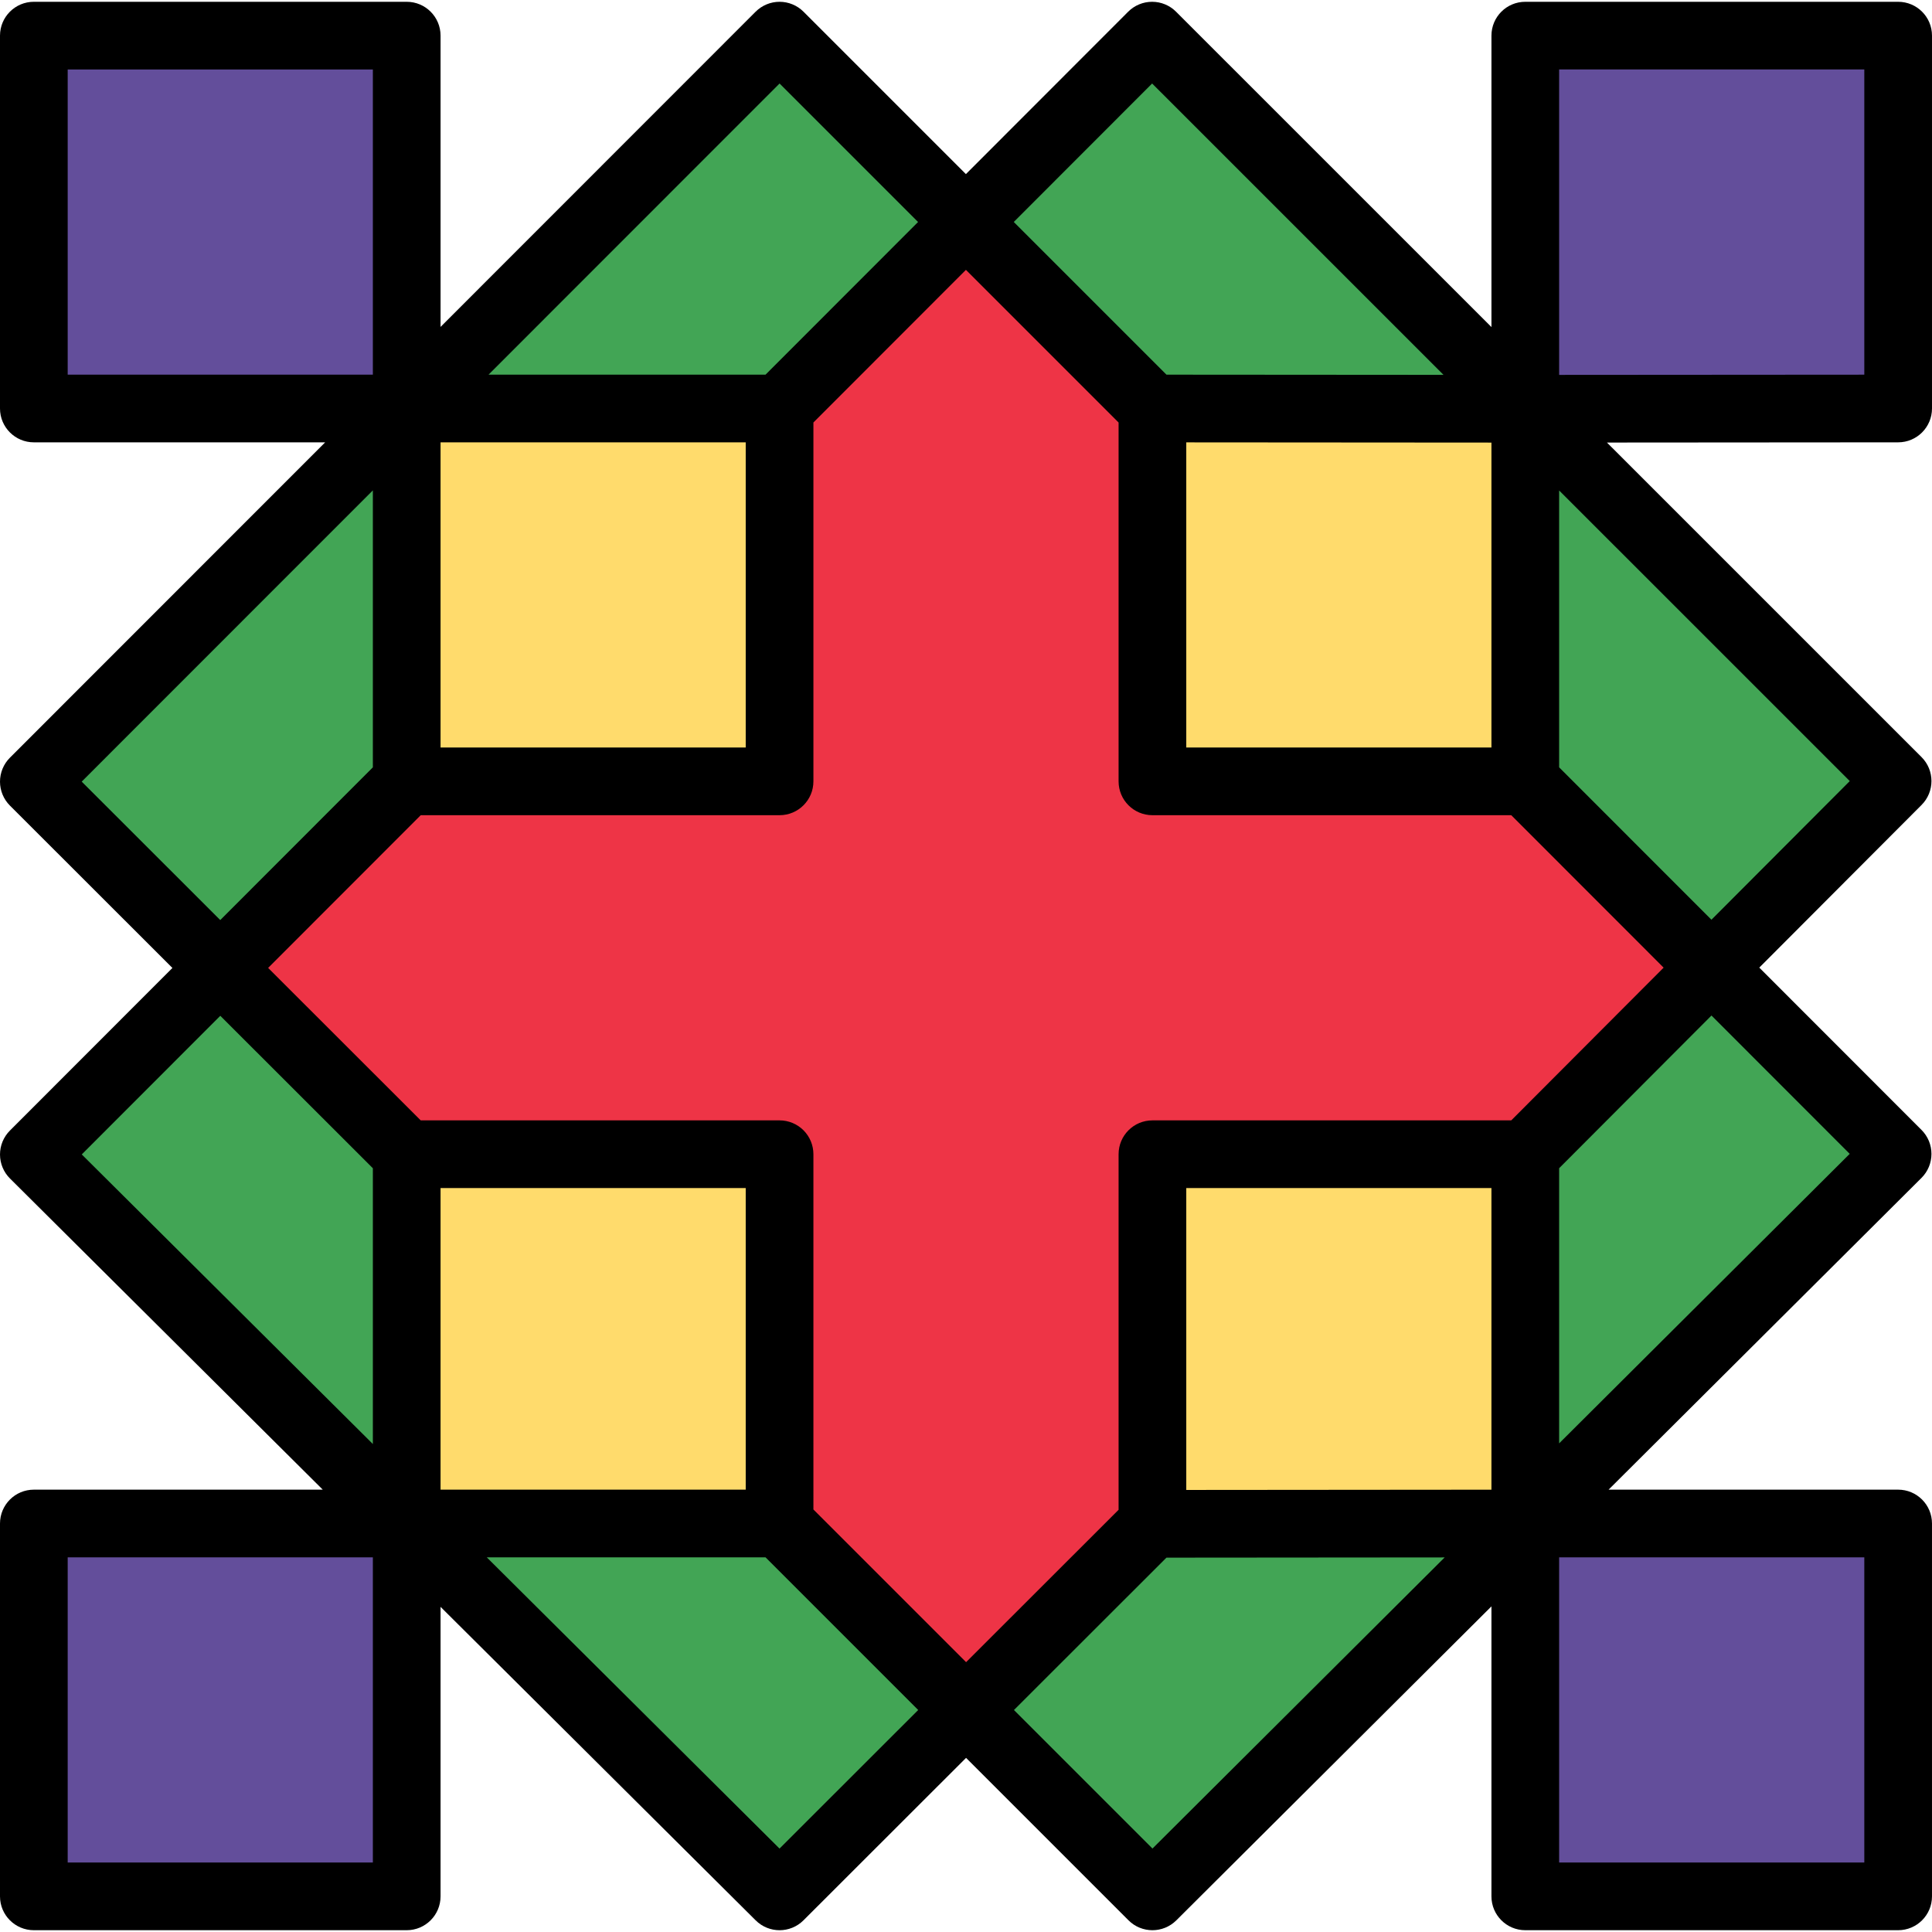 <?xml version="1.0" encoding="iso-8859-1"?>
<!-- Uploaded to: SVG Repo, www.svgrepo.com, Generator: SVG Repo Mixer Tools -->
<svg version="1.1" id="Layer_1" xmlns="http://www.w3.org/2000/svg" xmlns:xlink="http://www.w3.org/1999/xlink" 
	 viewBox="0 0 512.001 512.001" xml:space="preserve">
<g>
	<polygon style="fill:#42A555;" points="8.969,207.144 206.594,9.443 305.406,108.256 305.406,207.067 404.218,207.067 
		502.888,305.797 305.406,502.558 206.594,403.745 206.595,305.88 107.782,305.88 	"/>
	<polygon style="fill:#42A555;" points="8.969,305.956 206.594,502.558 305.406,403.83 305.406,305.88 404.218,305.88 
		502.888,206.985 305.322,9.443 206.594,108.255 206.594,207.067 107.782,207.067 	"/>
</g>
<g>
	<rect x="107.788" y="108.254" style="fill:#FFDB6C;" width="98.806" height="98.806"/>
	<polygon style="fill:#FFDB6C;" points="305.407,108.256 404.22,108.328 404.22,207.067 305.407,207.067 	"/>
	<polygon style="fill:#FFDB6C;" points="305.407,305.88 404.22,305.88 404.22,403.745 305.407,403.83 	"/>
	<rect x="107.788" y="305.878" style="fill:#FFDB6C;" width="98.806" height="97.862"/>
</g>
<polygon style="fill:#EE3446;" points="404.22,207.067 305.406,207.067 305.406,108.256 255.979,58.828 206.594,108.255 
	206.594,207.067 107.782,207.067 58.376,256.512 107.782,305.88 206.595,305.88 206.594,403.745 256.021,453.173 305.406,403.83 
	305.406,305.88 404.22,305.88 453.553,256.432 "/>
<g>
	<polygon style="fill:#634E9B;" points="404.22,9.443 503.032,9.443 503.032,108.255 404.22,108.328 	"/>
	<rect x="8.971" y="403.74" style="fill:#634E9B;" width="98.806" height="98.806"/>
	<rect x="404.218" y="403.74" style="fill:#634E9B;" width="98.806" height="98.806"/>
	<rect x="8.969" y="9.443" style="fill:#634E9B;" width="98.806" height="98.806"/>
</g>
<path d="M512,108.255V9.443c0-4.955-4.015-8.969-8.969-8.969h-98.812c-4.955,0-8.969,4.015-8.969,8.969v77.233L311.664,3.1
	c-1.681-1.681-3.963-2.627-6.344-2.626c-2.379,0.001-4.66,0.946-6.343,2.63l-43.001,43.037L212.935,3.1
	c-1.683-1.681-3.963-2.626-6.343-2.626c-2.38,0-4.66,0.946-6.343,2.627l-83.497,83.532V9.443c0-4.955-4.016-8.969-8.969-8.969H8.969
	C4.016,0.474,0,4.488,0,9.443v98.812c0,4.955,4.016,8.969,8.969,8.969h77.202L2.626,200.801C0.944,202.485,0,204.766,0,207.145
	c0,2.379,0.947,4.66,2.63,6.343l43.061,43.028L2.626,299.614c-1.684,1.685-2.629,3.972-2.625,6.354
	c0.004,2.382,0.954,4.665,2.643,6.347l82.891,82.462H8.969c-4.953,0-8.969,4.015-8.969,8.969v98.812
	c0,4.955,4.016,8.969,8.969,8.969h98.812c4.953,0,8.969-4.015,8.969-8.969v-76.726l83.517,83.085c1.75,1.74,4.037,2.611,6.326,2.611
	c2.294,0,4.589-0.874,6.34-2.624l43.085-43.048l43.046,43.046c1.752,1.751,4.047,2.626,6.343,2.626c2.29,0,4.58-0.872,6.331-2.615
	l83.512-83.207v76.852c0,4.955,4.015,8.969,8.969,8.969h98.812c4.955,0,8.969-4.015,8.969-8.969v-98.812
	c0-4.955-4.015-8.969-8.969-8.969h-76.738l82.927-82.624c1.686-1.681,2.636-3.963,2.638-6.346c0.002-2.382-0.941-4.665-2.625-6.35
	l-43.004-43.03l43.01-43.108c3.496-3.504,3.492-9.177-0.008-12.678l-83.372-83.362l77.179-0.056
	C507.989,117.221,512,113.205,512,108.255z M98.812,493.589H17.939v-80.874h80.874V493.589z M494.061,493.589h-80.874v-80.874
	h80.874V493.589z M395.249,394.785l-80.874,0.068v-80.002h80.874V394.785z M400.498,296.912h-95.092
	c-4.955,0-8.969,4.015-8.969,8.969v94.232l-40.413,40.379l-40.461-40.46V305.88c0-2.379-0.945-4.659-2.627-6.343
	c-1.683-1.681-3.963-2.626-6.342-2.626l0,0l0,0l-95.099,0.001l-40.435-40.404l40.44-40.471h95.095c4.953,0,8.969-4.015,8.969-8.969
	v-95.1l40.418-40.452l40.455,40.455v95.097c0,4.955,4.015,8.969,8.969,8.969h95.095l40.378,40.402L400.498,296.912z M116.751,314.85
	l80.869-0.001h0.005v79.928h-80.874V314.85z M116.751,117.225h80.874v80.874h-80.874V117.225z M395.249,198.098h-80.874v-80.865
	l80.874,0.057V198.098z M305.326,22.129l77.221,77.213l-73.422-0.053l-40.464-40.465L305.326,22.129z M206.595,22.128l36.703,36.703
	l-40.421,40.455h-73.409L206.595,22.128z M17.939,18.412h80.874v80.874H17.939V18.412z M21.654,207.139l77.158-77.187v73.402
	L58.37,243.827L21.654,207.139z M58.38,269.196l40.433,40.402v73.083l-77.145-76.745L58.38,269.196z M206.581,489.892
	l-77.579-77.177h73.876l40.455,40.455L206.581,489.892z M305.418,489.885l-36.71-36.71l40.413-40.38l73.73-0.062L305.418,489.885z
	 M490.195,305.784l-77.007,76.725v-72.92l40.372-40.464L490.195,305.784z M453.55,243.739l-40.361-40.386v-73.374l77.023,77.014
	L453.55,243.739z M494.061,99.293l-80.874,0.057V18.411h80.874V99.293z"/>
</svg>
